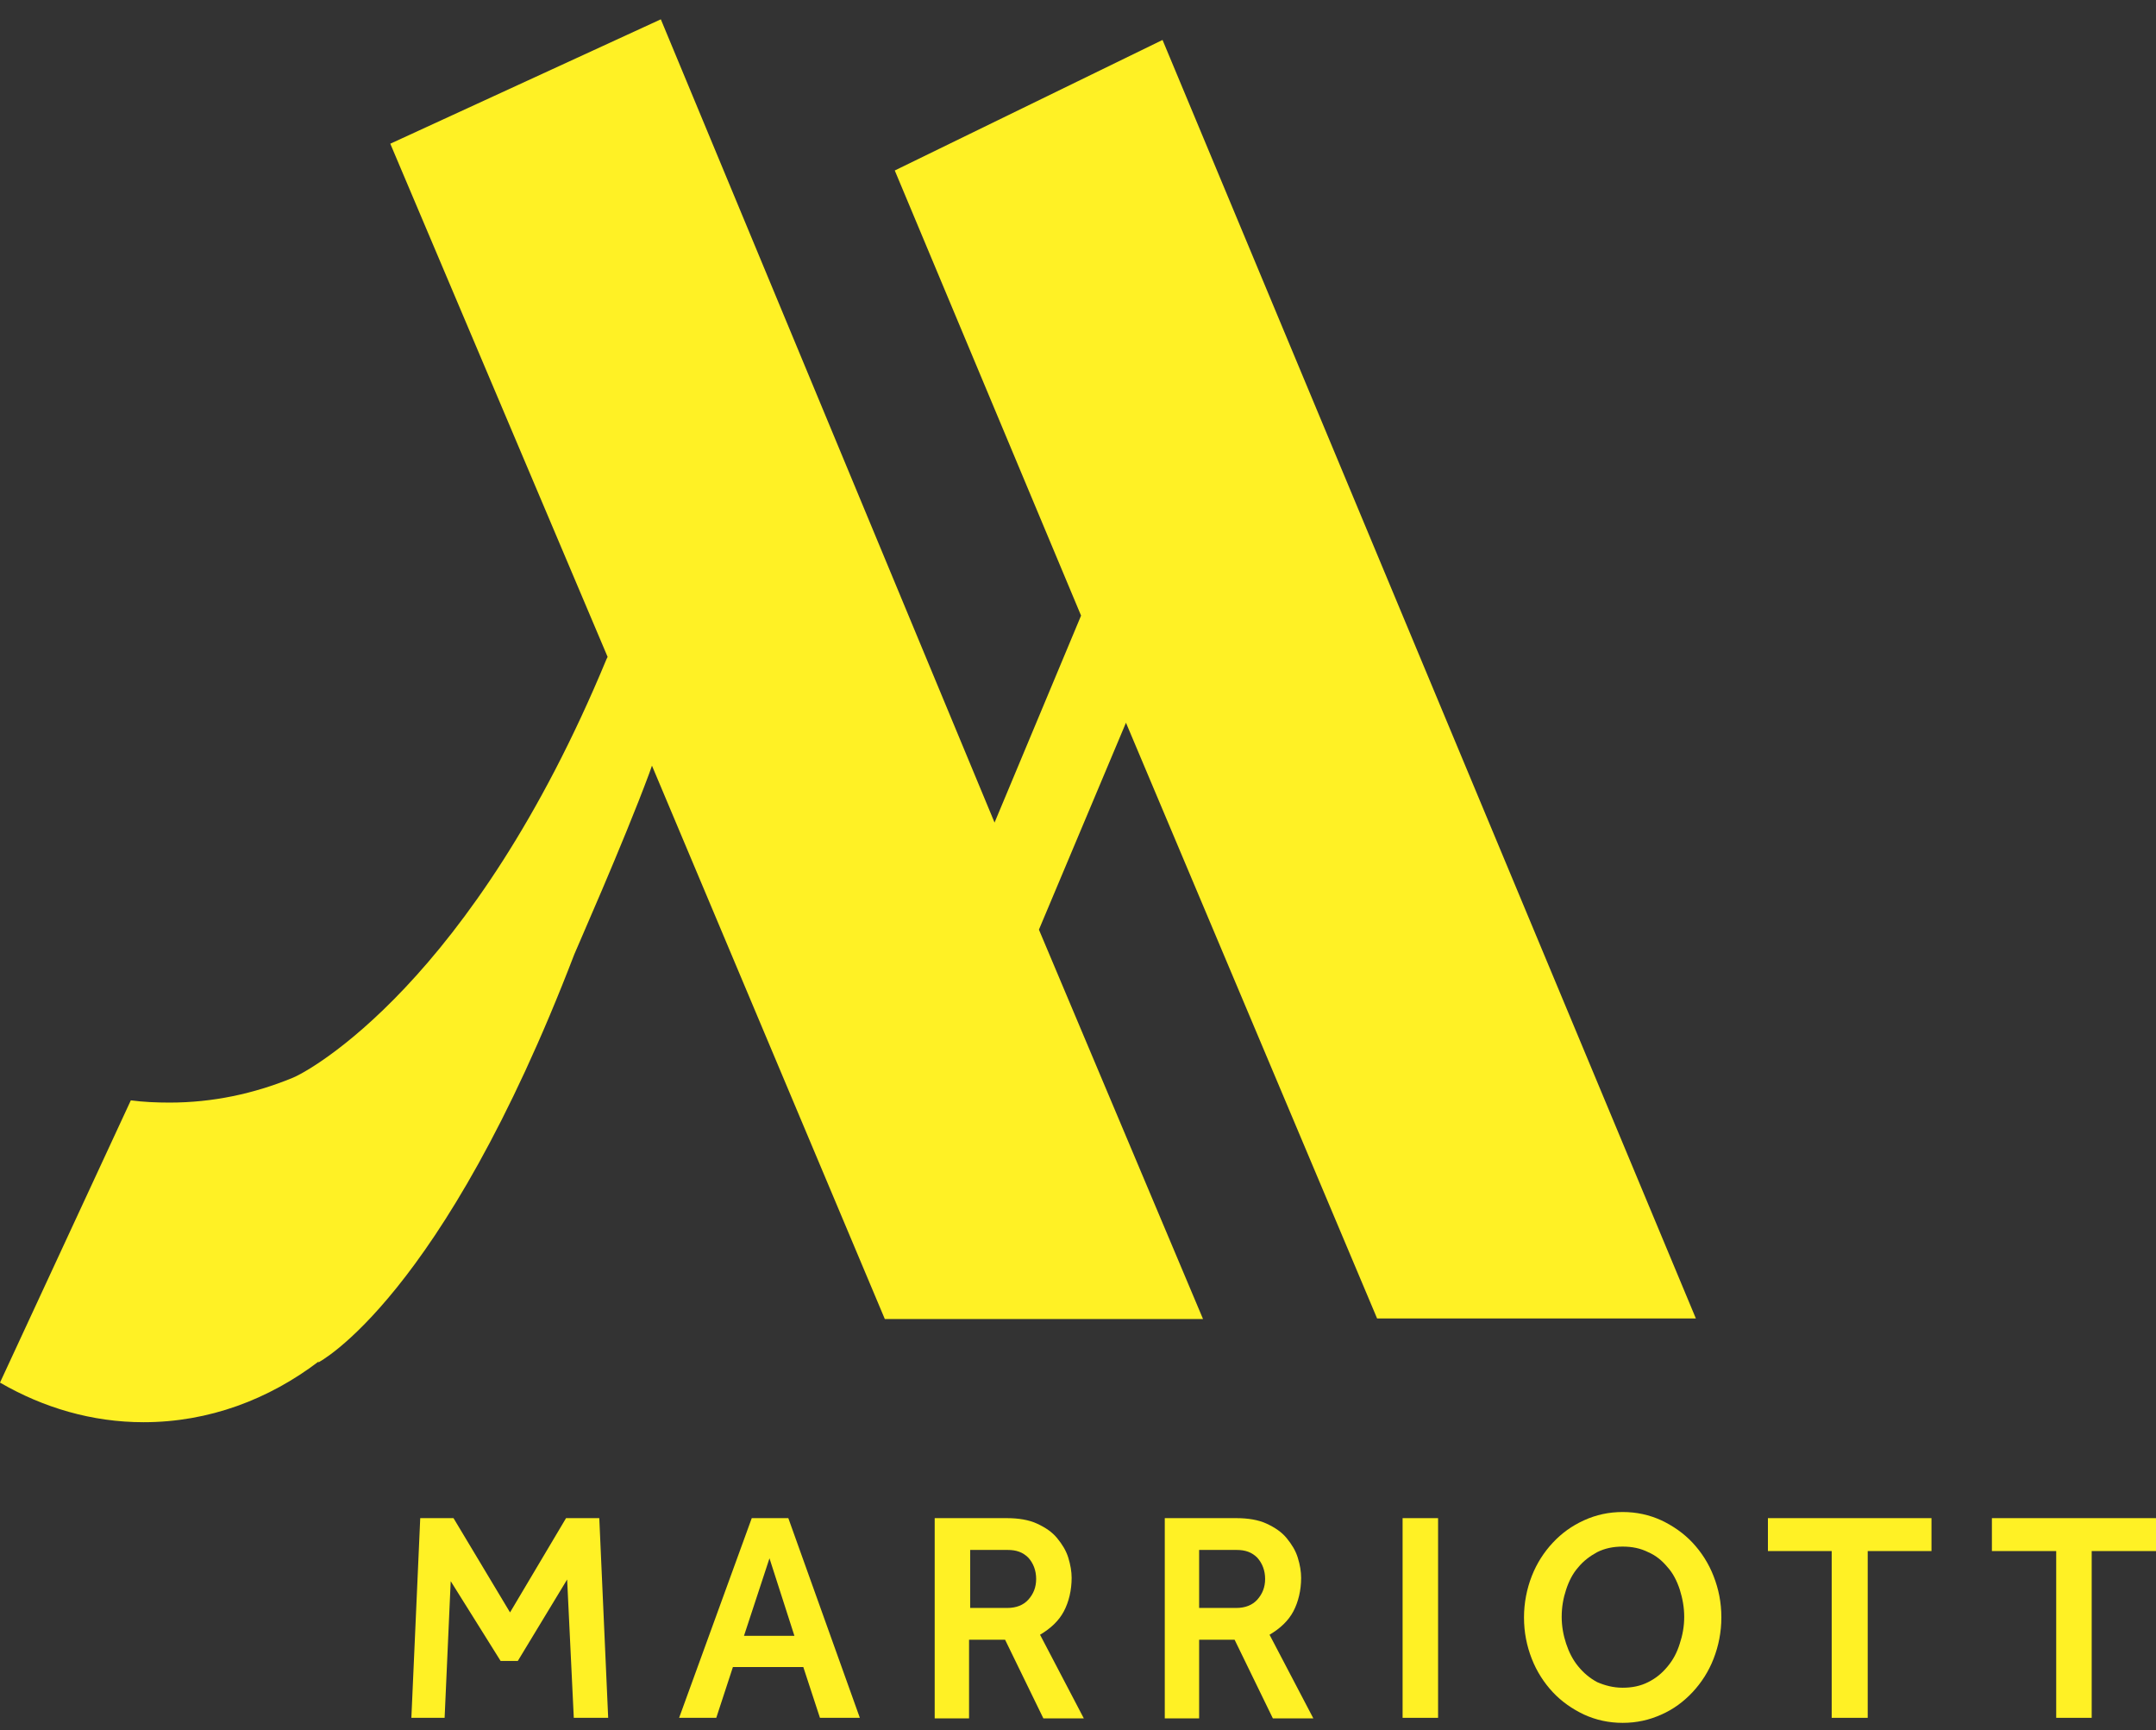 <svg xmlns="http://www.w3.org/2000/svg" fill="none" viewBox="0 0 81 65" height="65" width="81">
<rect x="0" y="0" width="81" height="65" fill="#333333" stroke="none"/>
<g clip-path="url(#clip0_6178_23033)">
<path fill="#FFF125" d="M15.788 57.035H17.038L19.162 60.577L21.266 57.035H22.515L22.849 64.537H21.557L21.307 59.34L19.454 62.4H18.808L16.933 59.403L16.704 64.537H15.455L15.788 57.035Z"></path>
<path fill="#FFF125" d="M29.846 61.457L28.909 58.544L27.951 61.457H29.846ZM28.243 57.035H29.617L32.304 64.537H30.805L30.18 62.63H27.535L26.91 64.537H25.514L28.243 57.035Z"></path>
<path fill="#FFF125" d="M37.845 60.409C38.178 60.409 38.449 60.304 38.636 60.095C38.824 59.885 38.928 59.634 38.928 59.319C38.928 59.005 38.824 58.733 38.636 58.523C38.428 58.313 38.178 58.23 37.865 58.23H36.449V60.409H37.845ZM35.137 57.035H37.824C38.261 57.035 38.657 57.098 38.969 57.245C39.282 57.391 39.532 57.559 39.719 57.79C39.907 58.02 40.052 58.251 40.136 58.523C40.219 58.795 40.261 59.047 40.261 59.278C40.261 59.739 40.157 60.179 39.969 60.535C39.782 60.891 39.469 61.184 39.074 61.415L40.719 64.558H39.199L37.761 61.604H36.407V64.558H35.116V57.035H35.137Z"></path>
<path fill="#FFF125" d="M46.447 60.409C46.78 60.409 47.051 60.304 47.238 60.095C47.425 59.885 47.53 59.634 47.53 59.319C47.53 59.005 47.425 58.733 47.238 58.523C47.03 58.313 46.78 58.23 46.467 58.23H45.051V60.409H46.447ZM43.76 57.035H46.447C46.884 57.035 47.28 57.098 47.592 57.245C47.904 57.391 48.154 57.559 48.342 57.79C48.529 58.02 48.675 58.251 48.758 58.523C48.842 58.795 48.883 59.047 48.883 59.278C48.883 59.739 48.779 60.179 48.592 60.535C48.404 60.891 48.092 61.184 47.696 61.415L49.342 64.558H47.821L46.384 61.604H45.051V64.558H43.76V57.035Z"></path>
<path fill="#FFF125" d="M54.028 57.035H52.695V64.537H54.028V57.035Z"></path>
<path fill="#FFF125" d="M60.963 63.406C61.317 63.406 61.63 63.343 61.921 63.196C62.213 63.05 62.442 62.861 62.65 62.609C62.859 62.358 63.004 62.086 63.108 61.75C63.213 61.436 63.275 61.101 63.275 60.744C63.275 60.388 63.213 60.053 63.108 59.718C63.004 59.403 62.859 59.11 62.65 58.879C62.442 58.628 62.213 58.439 61.921 58.313C61.63 58.167 61.317 58.104 60.963 58.104C60.609 58.104 60.297 58.167 60.005 58.313C59.734 58.46 59.484 58.649 59.297 58.879C59.089 59.11 58.943 59.403 58.839 59.718C58.735 60.032 58.672 60.367 58.672 60.744C58.672 61.101 58.735 61.436 58.839 61.75C58.943 62.065 59.089 62.358 59.297 62.609C59.505 62.861 59.734 63.05 60.005 63.196C60.297 63.322 60.609 63.406 60.963 63.406ZM60.963 64.726C60.443 64.726 59.964 64.621 59.505 64.412C59.068 64.202 58.672 63.93 58.339 63.574C58.006 63.217 57.735 62.798 57.547 62.316C57.36 61.834 57.256 61.331 57.256 60.765C57.256 60.221 57.36 59.697 57.547 59.215C57.735 58.733 58.006 58.313 58.339 57.957C58.672 57.601 59.047 57.329 59.505 57.119C59.964 56.91 60.443 56.805 60.963 56.805C61.484 56.805 61.963 56.91 62.421 57.119C62.859 57.329 63.254 57.601 63.588 57.957C63.921 58.313 64.192 58.733 64.379 59.215C64.567 59.697 64.671 60.2 64.671 60.765C64.671 61.31 64.567 61.834 64.379 62.316C64.192 62.798 63.921 63.217 63.588 63.574C63.254 63.93 62.859 64.223 62.421 64.412C61.963 64.621 61.484 64.726 60.963 64.726Z"></path>
<path fill="#FFF125" d="M68.816 58.272H66.42V57.035H72.565V58.272H70.169V64.537H68.816V58.272Z"></path>
<path fill="#FFF125" d="M77.251 58.272H74.835V57.035H81V58.272H78.584V64.537H77.251V58.272Z"></path>
<path fill="#FFF125" d="M51.737 49.533H63.713L43.676 1.501L33.616 6.405L40.615 23.128L37.365 30.903L24.827 0.726L14.663 5.399L22.828 24.679L22.786 24.763C17.745 36.938 11.58 40.27 10.976 40.501C9.539 41.088 7.998 41.423 6.373 41.423C5.873 41.423 5.394 41.402 4.915 41.339L0 51.943C1.625 52.886 3.457 53.431 5.394 53.431C7.852 53.431 10.102 52.572 11.976 51.147L11.955 51.188C11.955 51.188 16.6 48.82 21.578 35.849C21.578 35.828 23.411 31.699 24.39 29.059L24.494 28.765L33.242 49.554H45.197L39.032 34.926L42.302 27.152L51.737 49.533Z"></path>
</g>
<defs>
<clipPath id="clip0_6178_23033">
<rect transform="translate(0 0.726)" fill="white" height="64" width="81"></rect>
</clipPath>
</defs>
</svg>
